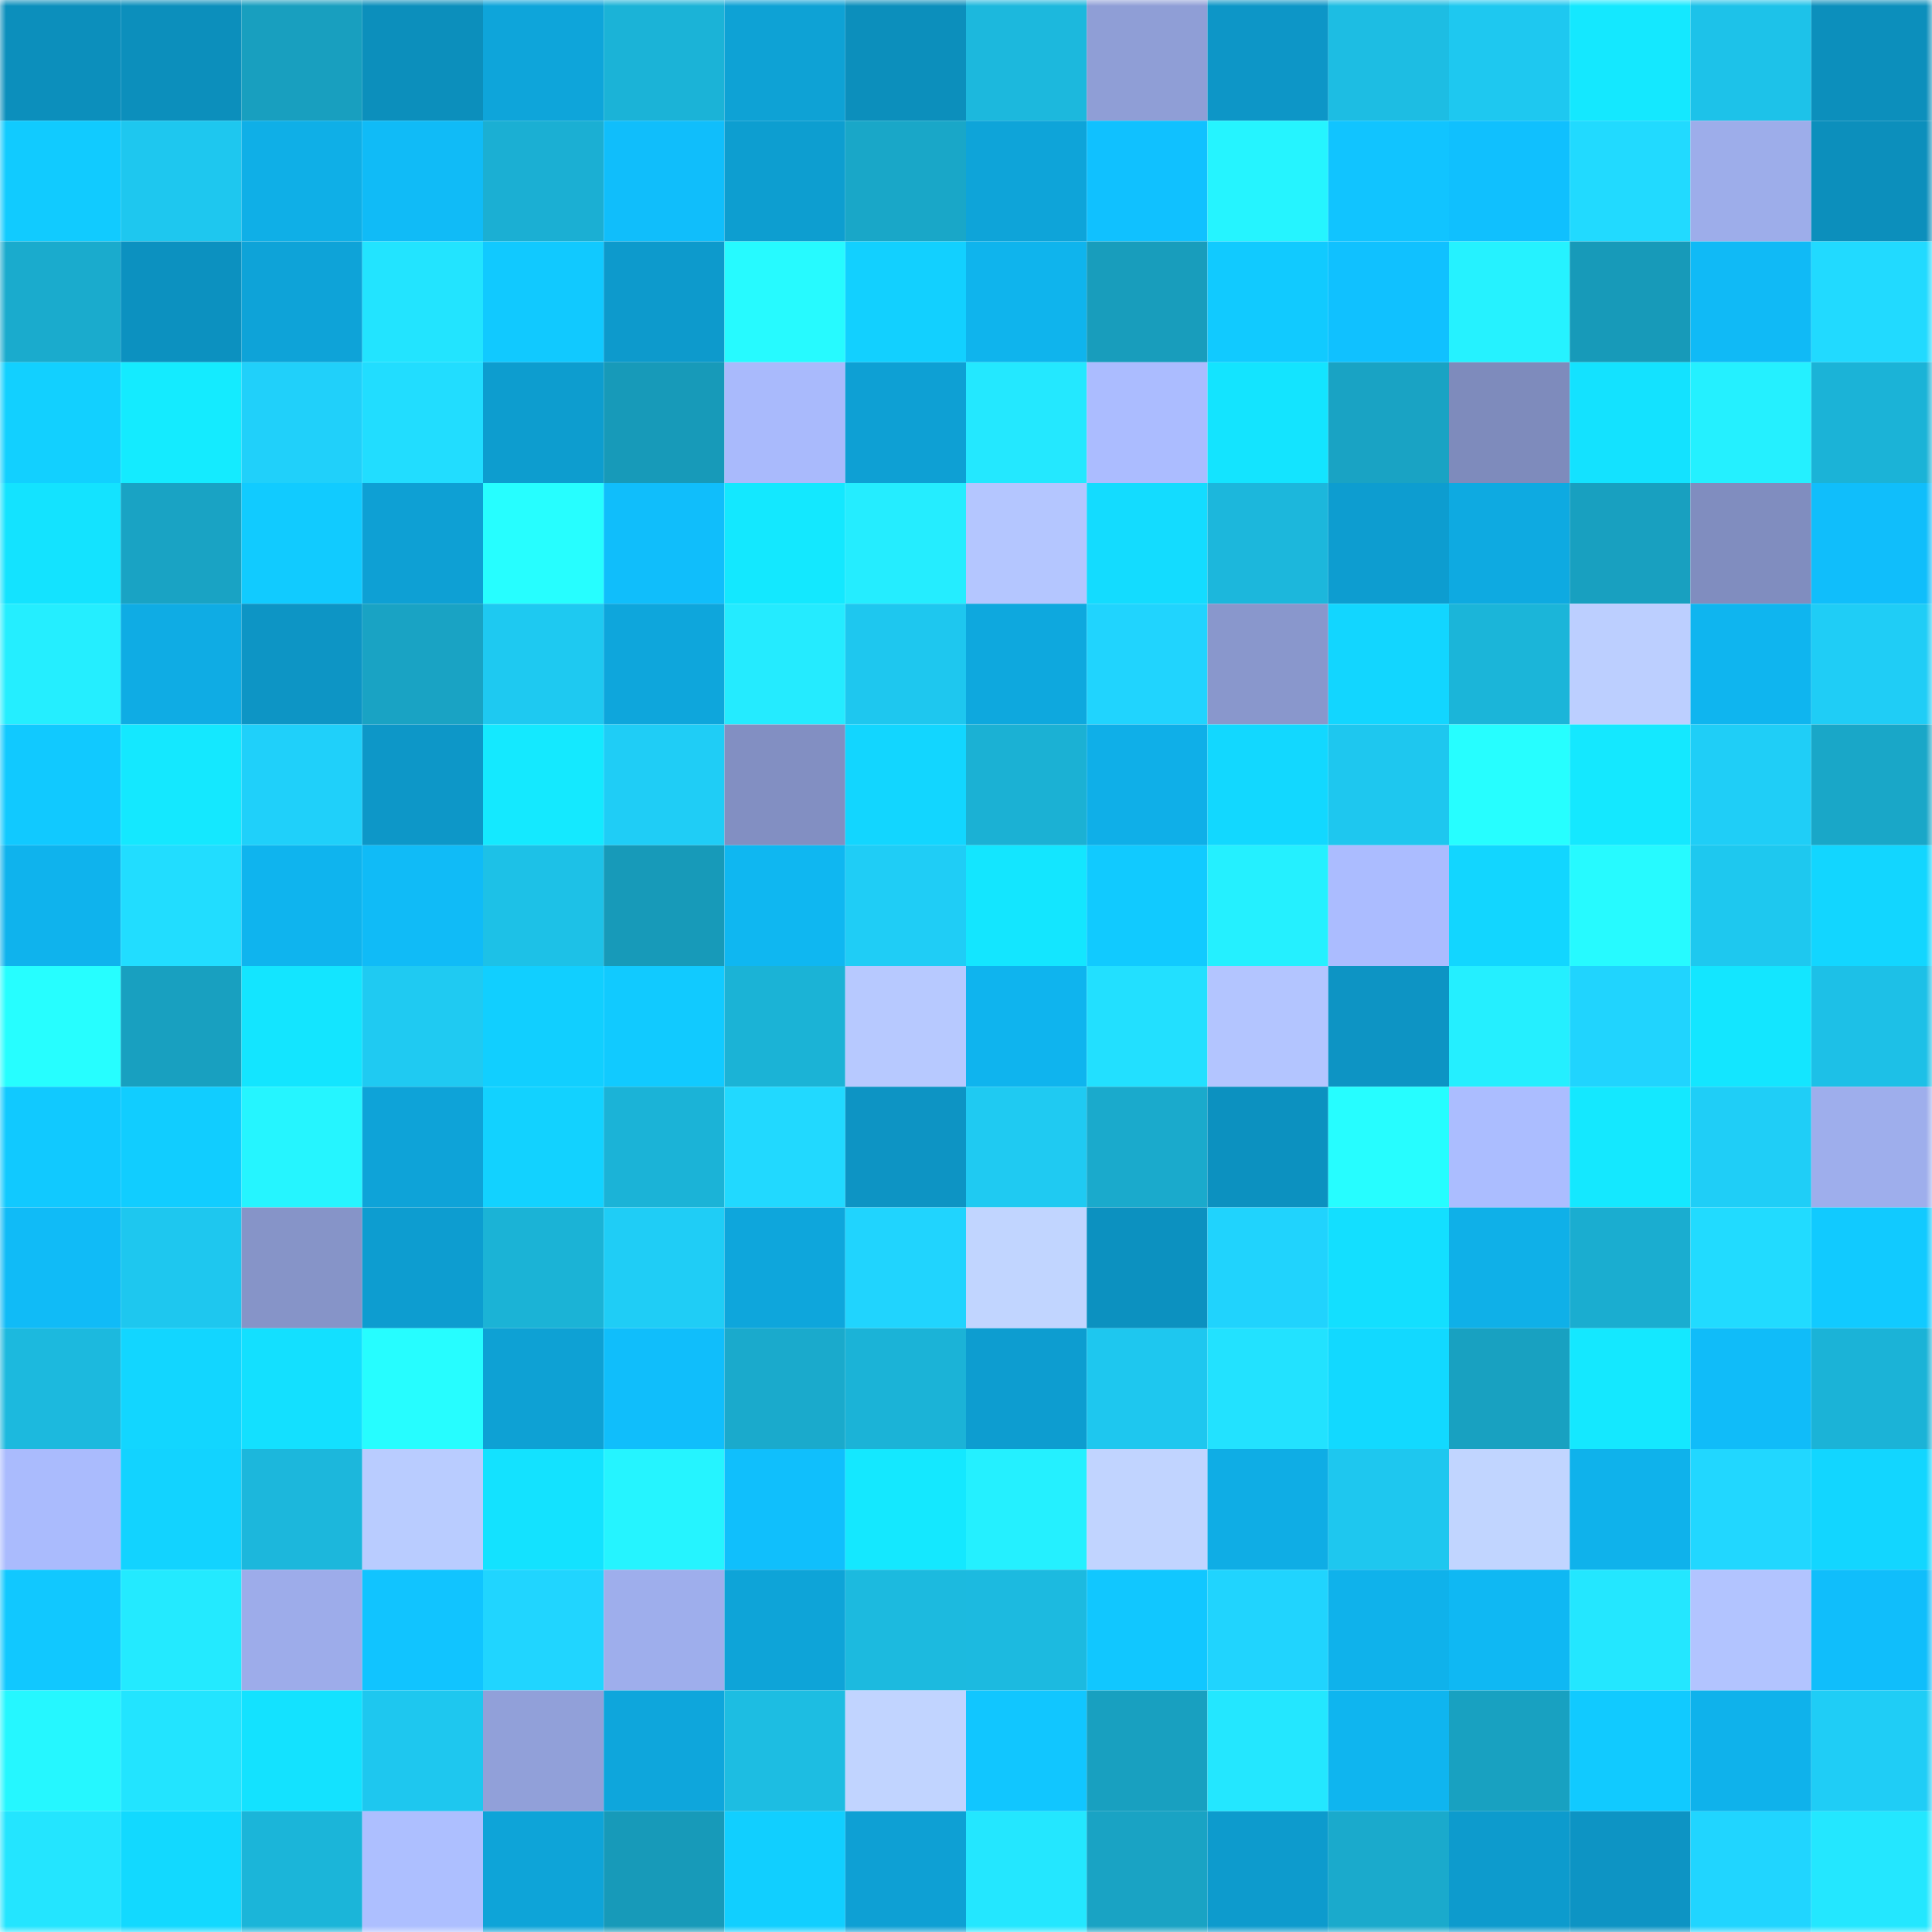 <svg viewBox="0 0 160 160" fill="none" role="img" xmlns="http://www.w3.org/2000/svg" width="240" height="240" name="ens%2Cllock.eth"><mask id="102364384" mask-type="alpha" maskUnits="userSpaceOnUse" x="0" y="0" width="160" height="160"><rect width="160" height="160" fill="#FFFFFF"></rect></mask><g mask="url(#102364384)"><rect x="0" y="0" width="10" height="10" fill="#0c8fbc"></rect><rect x="10" y="0" width="10" height="10" fill="#0c8fbc"></rect><rect x="20" y="0" width="10" height="10" fill="#189fbf"></rect><rect x="30" y="0" width="10" height="10" fill="#0c8fbc"></rect><rect x="40" y="0" width="10" height="10" fill="#0ea5da"></rect><rect x="50" y="0" width="10" height="10" fill="#1bb3d7"></rect><rect x="60" y="0" width="10" height="10" fill="#0ea2d5"></rect><rect x="70" y="0" width="10" height="10" fill="#0c8fbc"></rect><rect x="80" y="0" width="10" height="10" fill="#1cb8dd"></rect><rect x="90" y="0" width="10" height="10" fill="#8f9ed6"></rect><rect x="100" y="0" width="10" height="10" fill="#0d96c7"></rect><rect x="110" y="0" width="10" height="10" fill="#1dbde3"></rect><rect x="120" y="0" width="10" height="10" fill="#1ec8f0"></rect><rect x="130" y="0" width="10" height="10" fill="#14e8ff"></rect><rect x="140" y="0" width="10" height="10" fill="#1dc2e9"></rect><rect x="150" y="0" width="10" height="10" fill="#0c8fbc"></rect><rect x="0" y="10" width="10" height="10" fill="#11cbff"></rect><rect x="10" y="10" width="10" height="10" fill="#1ec7ef"></rect><rect x="20" y="10" width="10" height="10" fill="#0fafe7"></rect><rect x="30" y="10" width="10" height="10" fill="#10bbf7"></rect><rect x="40" y="10" width="10" height="10" fill="#1bafd3"></rect><rect x="50" y="10" width="10" height="10" fill="#10befb"></rect><rect x="60" y="10" width="10" height="10" fill="#0d9ed0"></rect><rect x="70" y="10" width="10" height="10" fill="#19a7c8"></rect><rect x="80" y="10" width="10" height="10" fill="#0ea4d9"></rect><rect x="90" y="10" width="10" height="10" fill="#10c1ff"></rect><rect x="100" y="10" width="10" height="10" fill="#25f4ff"></rect><rect x="110" y="10" width="10" height="10" fill="#11c4ff"></rect><rect x="120" y="10" width="10" height="10" fill="#10c0fe"></rect><rect x="130" y="10" width="10" height="10" fill="#21daff"></rect><rect x="140" y="10" width="10" height="10" fill="#9dadea"></rect><rect x="150" y="10" width="10" height="10" fill="#0c8fbc"></rect><rect x="0" y="20" width="10" height="10" fill="#1aabcd"></rect><rect x="10" y="20" width="10" height="10" fill="#0c91c0"></rect><rect x="20" y="20" width="10" height="10" fill="#0ea3d8"></rect><rect x="30" y="20" width="10" height="10" fill="#22e4ff"></rect><rect x="40" y="20" width="10" height="10" fill="#11c9ff"></rect><rect x="50" y="20" width="10" height="10" fill="#0d9acc"></rect><rect x="60" y="20" width="10" height="10" fill="#26faff"></rect><rect x="70" y="20" width="10" height="10" fill="#12d0ff"></rect><rect x="80" y="20" width="10" height="10" fill="#0fb4ed"></rect><rect x="90" y="20" width="10" height="10" fill="#189dbc"></rect><rect x="100" y="20" width="10" height="10" fill="#11caff"></rect><rect x="110" y="20" width="10" height="10" fill="#10c1ff"></rect><rect x="120" y="20" width="10" height="10" fill="#25f2ff"></rect><rect x="130" y="20" width="10" height="10" fill="#179ab9"></rect><rect x="140" y="20" width="10" height="10" fill="#10baf6"></rect><rect x="150" y="20" width="10" height="10" fill="#21daff"></rect><rect x="0" y="30" width="10" height="10" fill="#12d0ff"></rect><rect x="10" y="30" width="10" height="10" fill="#14ebff"></rect><rect x="20" y="30" width="10" height="10" fill="#20d0fa"></rect><rect x="30" y="30" width="10" height="10" fill="#21ddff"></rect><rect x="40" y="30" width="10" height="10" fill="#0d9dcf"></rect><rect x="50" y="30" width="10" height="10" fill="#179ab9"></rect><rect x="60" y="30" width="10" height="10" fill="#a9bafc"></rect><rect x="70" y="30" width="10" height="10" fill="#0ea0d4"></rect><rect x="80" y="30" width="10" height="10" fill="#23e8ff"></rect><rect x="90" y="30" width="10" height="10" fill="#abbcff"></rect><rect x="100" y="30" width="10" height="10" fill="#13e4ff"></rect><rect x="110" y="30" width="10" height="10" fill="#19a3c4"></rect><rect x="120" y="30" width="10" height="10" fill="#7e8bbc"></rect><rect x="130" y="30" width="10" height="10" fill="#13e2ff"></rect><rect x="140" y="30" width="10" height="10" fill="#24f0ff"></rect><rect x="150" y="30" width="10" height="10" fill="#1bb3d7"></rect><rect x="0" y="40" width="10" height="10" fill="#13e3ff"></rect><rect x="10" y="40" width="10" height="10" fill="#19a3c4"></rect><rect x="20" y="40" width="10" height="10" fill="#11cbff"></rect><rect x="30" y="40" width="10" height="10" fill="#0ea0d4"></rect><rect x="40" y="40" width="10" height="10" fill="#26feff"></rect><rect x="50" y="40" width="10" height="10" fill="#10befb"></rect><rect x="60" y="40" width="10" height="10" fill="#13e8ff"></rect><rect x="70" y="40" width="10" height="10" fill="#24edff"></rect><rect x="80" y="40" width="10" height="10" fill="#b4c6ff"></rect><rect x="90" y="40" width="10" height="10" fill="#13dcff"></rect><rect x="100" y="40" width="10" height="10" fill="#1cb7dc"></rect><rect x="110" y="40" width="10" height="10" fill="#0d9dd0"></rect><rect x="120" y="40" width="10" height="10" fill="#0eaae1"></rect><rect x="130" y="40" width="10" height="10" fill="#18a0c0"></rect><rect x="140" y="40" width="10" height="10" fill="#808dbf"></rect><rect x="150" y="40" width="10" height="10" fill="#10befb"></rect><rect x="0" y="50" width="10" height="10" fill="#24eeff"></rect><rect x="10" y="50" width="10" height="10" fill="#0face4"></rect><rect x="20" y="50" width="10" height="10" fill="#0d95c5"></rect><rect x="30" y="50" width="10" height="10" fill="#19a3c4"></rect><rect x="40" y="50" width="10" height="10" fill="#1ec9f1"></rect><rect x="50" y="50" width="10" height="10" fill="#0ea6dc"></rect><rect x="60" y="50" width="10" height="10" fill="#24ebff"></rect><rect x="70" y="50" width="10" height="10" fill="#1ec7ef"></rect><rect x="80" y="50" width="10" height="10" fill="#0ea8de"></rect><rect x="90" y="50" width="10" height="10" fill="#20d4fe"></rect><rect x="100" y="50" width="10" height="10" fill="#8997cc"></rect><rect x="110" y="50" width="10" height="10" fill="#12d6ff"></rect><rect x="120" y="50" width="10" height="10" fill="#1bb5d9"></rect><rect x="130" y="50" width="10" height="10" fill="#bccfff"></rect><rect x="140" y="50" width="10" height="10" fill="#0fb5ef"></rect><rect x="150" y="50" width="10" height="10" fill="#1fcdf6"></rect><rect x="0" y="60" width="10" height="10" fill="#11c9ff"></rect><rect x="10" y="60" width="10" height="10" fill="#14e8ff"></rect><rect x="20" y="60" width="10" height="10" fill="#1fd0fa"></rect><rect x="30" y="60" width="10" height="10" fill="#0d97c8"></rect><rect x="40" y="60" width="10" height="10" fill="#14e9ff"></rect><rect x="50" y="60" width="10" height="10" fill="#1fcdf6"></rect><rect x="60" y="60" width="10" height="10" fill="#828fc2"></rect><rect x="70" y="60" width="10" height="10" fill="#12d6ff"></rect><rect x="80" y="60" width="10" height="10" fill="#1bb1d4"></rect><rect x="90" y="60" width="10" height="10" fill="#0fafe8"></rect><rect x="100" y="60" width="10" height="10" fill="#12d8ff"></rect><rect x="110" y="60" width="10" height="10" fill="#1ec7ef"></rect><rect x="120" y="60" width="10" height="10" fill="#26feff"></rect><rect x="130" y="60" width="10" height="10" fill="#14e8ff"></rect><rect x="140" y="60" width="10" height="10" fill="#1fcef7"></rect><rect x="150" y="60" width="10" height="10" fill="#19a7c8"></rect><rect x="0" y="70" width="10" height="10" fill="#0fb3ed"></rect><rect x="10" y="70" width="10" height="10" fill="#21ddff"></rect><rect x="20" y="70" width="10" height="10" fill="#0fb4ee"></rect><rect x="30" y="70" width="10" height="10" fill="#10bbf7"></rect><rect x="40" y="70" width="10" height="10" fill="#1dc1e7"></rect><rect x="50" y="70" width="10" height="10" fill="#179ab9"></rect><rect x="60" y="70" width="10" height="10" fill="#0fb7f1"></rect><rect x="70" y="70" width="10" height="10" fill="#1fcdf6"></rect><rect x="80" y="70" width="10" height="10" fill="#13e6ff"></rect><rect x="90" y="70" width="10" height="10" fill="#11caff"></rect><rect x="100" y="70" width="10" height="10" fill="#24f0ff"></rect><rect x="110" y="70" width="10" height="10" fill="#abbcff"></rect><rect x="120" y="70" width="10" height="10" fill="#12d6ff"></rect><rect x="130" y="70" width="10" height="10" fill="#26faff"></rect><rect x="140" y="70" width="10" height="10" fill="#1ec8ef"></rect><rect x="150" y="70" width="10" height="10" fill="#12d6ff"></rect><rect x="0" y="80" width="10" height="10" fill="#26feff"></rect><rect x="10" y="80" width="10" height="10" fill="#18a0c0"></rect><rect x="20" y="80" width="10" height="10" fill="#13e5ff"></rect><rect x="30" y="80" width="10" height="10" fill="#1fcaf2"></rect><rect x="40" y="80" width="10" height="10" fill="#11cfff"></rect><rect x="50" y="80" width="10" height="10" fill="#11caff"></rect><rect x="60" y="80" width="10" height="10" fill="#1bb3d6"></rect><rect x="70" y="80" width="10" height="10" fill="#b7c9ff"></rect><rect x="80" y="80" width="10" height="10" fill="#0fb4ee"></rect><rect x="90" y="80" width="10" height="10" fill="#22e0ff"></rect><rect x="100" y="80" width="10" height="10" fill="#b3c5ff"></rect><rect x="110" y="80" width="10" height="10" fill="#0d94c4"></rect><rect x="120" y="80" width="10" height="10" fill="#24efff"></rect><rect x="130" y="80" width="10" height="10" fill="#20d4fe"></rect><rect x="140" y="80" width="10" height="10" fill="#13e6ff"></rect><rect x="150" y="80" width="10" height="10" fill="#1dc0e7"></rect><rect x="0" y="90" width="10" height="10" fill="#11c9ff"></rect><rect x="10" y="90" width="10" height="10" fill="#11cdff"></rect><rect x="20" y="90" width="10" height="10" fill="#25f5ff"></rect><rect x="30" y="90" width="10" height="10" fill="#0ea3d8"></rect><rect x="40" y="90" width="10" height="10" fill="#12d2ff"></rect><rect x="50" y="90" width="10" height="10" fill="#1bb3d7"></rect><rect x="60" y="90" width="10" height="10" fill="#21d9ff"></rect><rect x="70" y="90" width="10" height="10" fill="#0d94c4"></rect><rect x="80" y="90" width="10" height="10" fill="#1fcaf2"></rect><rect x="90" y="90" width="10" height="10" fill="#1aaacc"></rect><rect x="100" y="90" width="10" height="10" fill="#0c91c0"></rect><rect x="110" y="90" width="10" height="10" fill="#26fdff"></rect><rect x="120" y="90" width="10" height="10" fill="#abbdff"></rect><rect x="130" y="90" width="10" height="10" fill="#14e8ff"></rect><rect x="140" y="90" width="10" height="10" fill="#1fcef7"></rect><rect x="150" y="90" width="10" height="10" fill="#9eaeec"></rect><rect x="0" y="100" width="10" height="10" fill="#10bbf7"></rect><rect x="10" y="100" width="10" height="10" fill="#1ec7ef"></rect><rect x="20" y="100" width="10" height="10" fill="#8694c8"></rect><rect x="30" y="100" width="10" height="10" fill="#0d9dd0"></rect><rect x="40" y="100" width="10" height="10" fill="#1bb3d6"></rect><rect x="50" y="100" width="10" height="10" fill="#1fcdf6"></rect><rect x="60" y="100" width="10" height="10" fill="#0ea6dc"></rect><rect x="70" y="100" width="10" height="10" fill="#20d4fe"></rect><rect x="80" y="100" width="10" height="10" fill="#c1d5ff"></rect><rect x="90" y="100" width="10" height="10" fill="#0c91c0"></rect><rect x="100" y="100" width="10" height="10" fill="#20d3fd"></rect><rect x="110" y="100" width="10" height="10" fill="#13dfff"></rect><rect x="120" y="100" width="10" height="10" fill="#0fb0e8"></rect><rect x="130" y="100" width="10" height="10" fill="#1aadd0"></rect><rect x="140" y="100" width="10" height="10" fill="#21dbff"></rect><rect x="150" y="100" width="10" height="10" fill="#11caff"></rect><rect x="0" y="110" width="10" height="10" fill="#1cb9de"></rect><rect x="10" y="110" width="10" height="10" fill="#12d6ff"></rect><rect x="20" y="110" width="10" height="10" fill="#13e0ff"></rect><rect x="30" y="110" width="10" height="10" fill="#26fdff"></rect><rect x="40" y="110" width="10" height="10" fill="#0ea1d4"></rect><rect x="50" y="110" width="10" height="10" fill="#10befb"></rect><rect x="60" y="110" width="10" height="10" fill="#1aaacc"></rect><rect x="70" y="110" width="10" height="10" fill="#1bb3d7"></rect><rect x="80" y="110" width="10" height="10" fill="#0d9dd0"></rect><rect x="90" y="110" width="10" height="10" fill="#1ec7ef"></rect><rect x="100" y="110" width="10" height="10" fill="#22e2ff"></rect><rect x="110" y="110" width="10" height="10" fill="#12d9ff"></rect><rect x="120" y="110" width="10" height="10" fill="#18a1c1"></rect><rect x="130" y="110" width="10" height="10" fill="#14e8ff"></rect><rect x="140" y="110" width="10" height="10" fill="#10bcf9"></rect><rect x="150" y="110" width="10" height="10" fill="#1bb3d7"></rect><rect x="0" y="120" width="10" height="10" fill="#aabbfd"></rect><rect x="10" y="120" width="10" height="10" fill="#12d3ff"></rect><rect x="20" y="120" width="10" height="10" fill="#1cb7dc"></rect><rect x="30" y="120" width="10" height="10" fill="#b9ccff"></rect><rect x="40" y="120" width="10" height="10" fill="#13e2ff"></rect><rect x="50" y="120" width="10" height="10" fill="#25f4ff"></rect><rect x="60" y="120" width="10" height="10" fill="#10bffc"></rect><rect x="70" y="120" width="10" height="10" fill="#14e8ff"></rect><rect x="80" y="120" width="10" height="10" fill="#24f0ff"></rect><rect x="90" y="120" width="10" height="10" fill="#c1d4ff"></rect><rect x="100" y="120" width="10" height="10" fill="#0fade5"></rect><rect x="110" y="120" width="10" height="10" fill="#1ec7ef"></rect><rect x="120" y="120" width="10" height="10" fill="#c1d5ff"></rect><rect x="130" y="120" width="10" height="10" fill="#0fb2eb"></rect><rect x="140" y="120" width="10" height="10" fill="#21d7ff"></rect><rect x="150" y="120" width="10" height="10" fill="#12d6ff"></rect><rect x="0" y="130" width="10" height="10" fill="#11c8ff"></rect><rect x="10" y="130" width="10" height="10" fill="#23eaff"></rect><rect x="20" y="130" width="10" height="10" fill="#9dacea"></rect><rect x="30" y="130" width="10" height="10" fill="#11c4ff"></rect><rect x="40" y="130" width="10" height="10" fill="#20d5ff"></rect><rect x="50" y="130" width="10" height="10" fill="#9eaeec"></rect><rect x="60" y="130" width="10" height="10" fill="#0ea4d8"></rect><rect x="70" y="130" width="10" height="10" fill="#1cbadf"></rect><rect x="80" y="130" width="10" height="10" fill="#1cbae0"></rect><rect x="90" y="130" width="10" height="10" fill="#11c7ff"></rect><rect x="100" y="130" width="10" height="10" fill="#20d4fe"></rect><rect x="110" y="130" width="10" height="10" fill="#0fb2eb"></rect><rect x="120" y="130" width="10" height="10" fill="#0fb8f3"></rect><rect x="130" y="130" width="10" height="10" fill="#23e7ff"></rect><rect x="140" y="130" width="10" height="10" fill="#b2c4ff"></rect><rect x="150" y="130" width="10" height="10" fill="#10befb"></rect><rect x="0" y="140" width="10" height="10" fill="#25f7ff"></rect><rect x="10" y="140" width="10" height="10" fill="#22e4ff"></rect><rect x="20" y="140" width="10" height="10" fill="#13e2ff"></rect><rect x="30" y="140" width="10" height="10" fill="#1ec7ef"></rect><rect x="40" y="140" width="10" height="10" fill="#91a0d9"></rect><rect x="50" y="140" width="10" height="10" fill="#0ea6dc"></rect><rect x="60" y="140" width="10" height="10" fill="#1dbde2"></rect><rect x="70" y="140" width="10" height="10" fill="#c1d4ff"></rect><rect x="80" y="140" width="10" height="10" fill="#11c6ff"></rect><rect x="90" y="140" width="10" height="10" fill="#18a0c0"></rect><rect x="100" y="140" width="10" height="10" fill="#23e7ff"></rect><rect x="110" y="140" width="10" height="10" fill="#0fb5ef"></rect><rect x="120" y="140" width="10" height="10" fill="#18a1c1"></rect><rect x="130" y="140" width="10" height="10" fill="#11caff"></rect><rect x="140" y="140" width="10" height="10" fill="#0fb2eb"></rect><rect x="150" y="140" width="10" height="10" fill="#1fcdf6"></rect><rect x="0" y="150" width="10" height="10" fill="#23e5ff"></rect><rect x="10" y="150" width="10" height="10" fill="#12d9ff"></rect><rect x="20" y="150" width="10" height="10" fill="#1bb5d9"></rect><rect x="30" y="150" width="10" height="10" fill="#adbfff"></rect><rect x="40" y="150" width="10" height="10" fill="#0ea4d8"></rect><rect x="50" y="150" width="10" height="10" fill="#179ab9"></rect><rect x="60" y="150" width="10" height="10" fill="#11cfff"></rect><rect x="70" y="150" width="10" height="10" fill="#0ea0d4"></rect><rect x="80" y="150" width="10" height="10" fill="#23e7ff"></rect><rect x="90" y="150" width="10" height="10" fill="#19a3c4"></rect><rect x="100" y="150" width="10" height="10" fill="#0d9bcd"></rect><rect x="110" y="150" width="10" height="10" fill="#1aaacc"></rect><rect x="120" y="150" width="10" height="10" fill="#0d9bcd"></rect><rect x="130" y="150" width="10" height="10" fill="#0d94c4"></rect><rect x="140" y="150" width="10" height="10" fill="#20d5ff"></rect><rect x="150" y="150" width="10" height="10" fill="#23e7ff"></rect></g></svg>